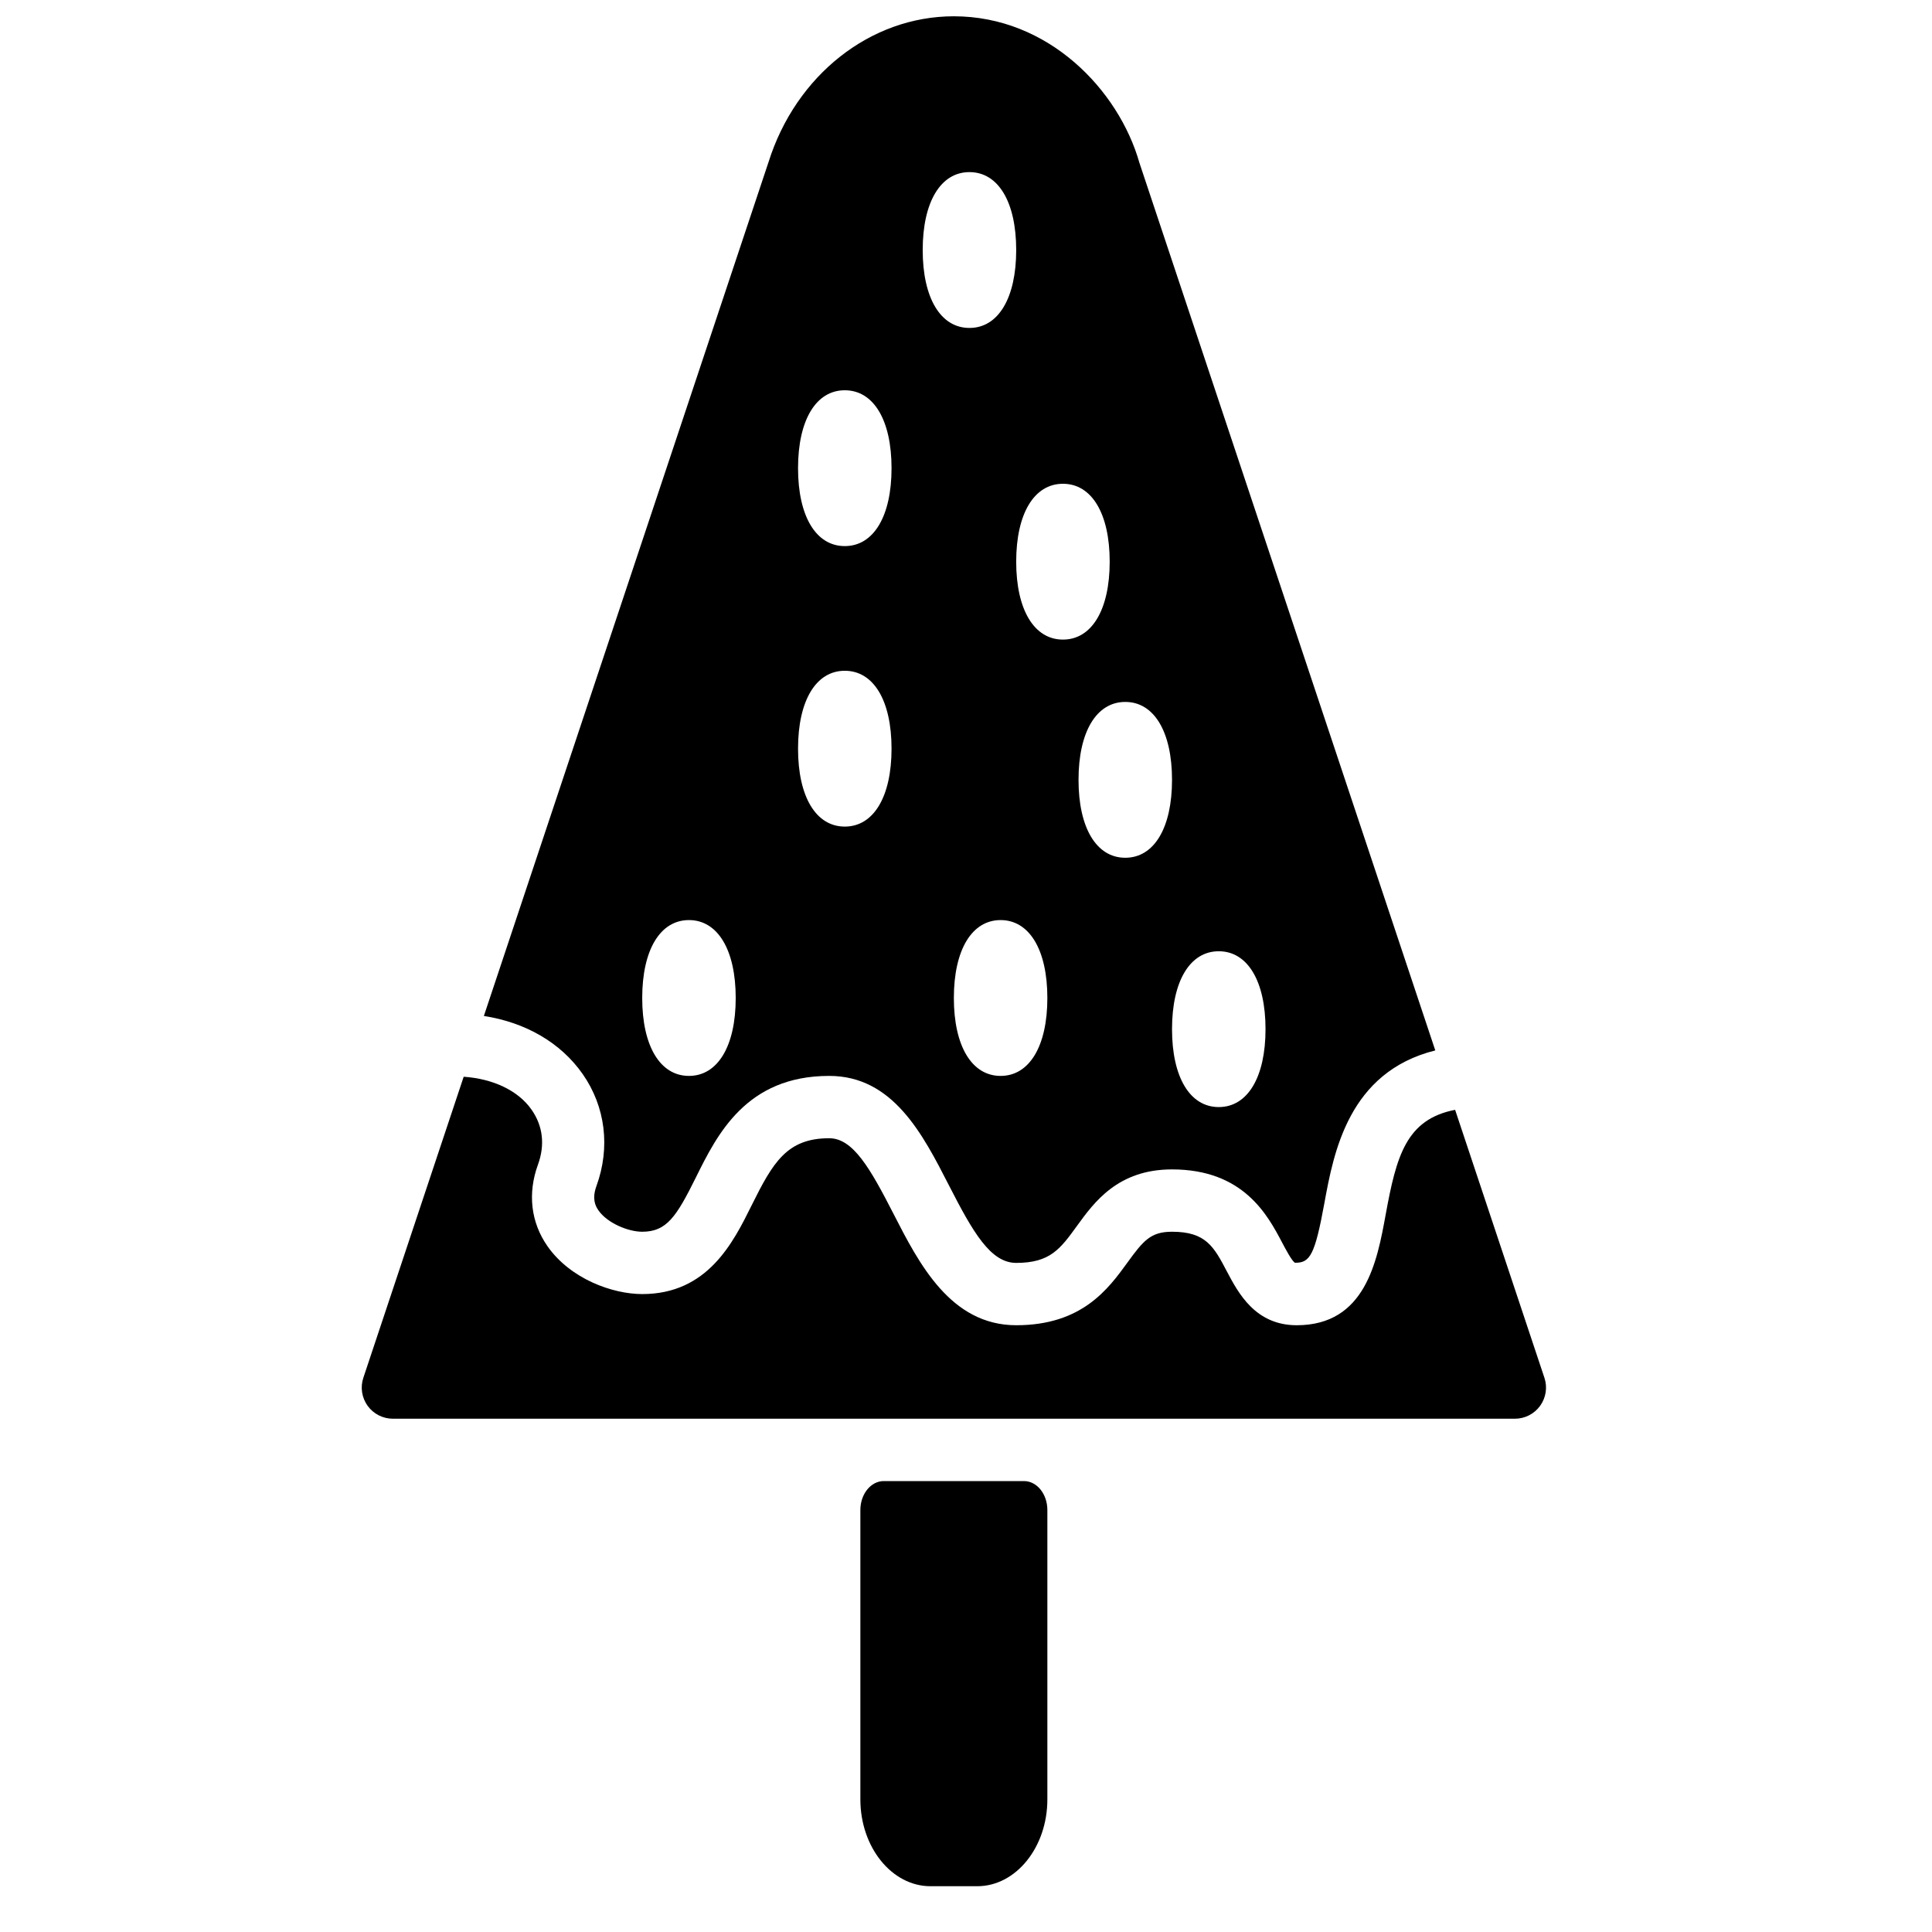<?xml version="1.0" encoding="UTF-8"?>
<!-- Uploaded to: ICON Repo, www.iconrepo.com, Generator: ICON Repo Mixer Tools -->
<svg width="800px" height="800px" version="1.1" viewBox="144 144 512 512" xmlns="http://www.w3.org/2000/svg">
 <defs>
  <clipPath id="a">
   <path d="m272 148.09h253v330.91h-253z"/>
  </clipPath>
 </defs>
 <g clip-path="url(#a)">
  <path d="m326.58 387.83c7.641 0 12.391 7.914 12.391 20.648 0 12.738-4.75 20.648-12.391 20.648-7.637 0-12.387-7.91-12.387-20.648 0-12.734 4.75-20.648 12.387-20.648m41.297-66.07c7.641 0 12.391 7.91 12.391 20.645 0 12.738-4.75 20.648-12.391 20.648s-12.387-7.91-12.387-20.648c0-12.734 4.746-20.645 12.387-20.645m0-74.336c7.641 0 12.391 7.914 12.391 20.648 0 12.738-4.75 20.648-12.391 20.648s-12.387-7.91-12.387-20.648c0-12.734 4.746-20.648 12.387-20.648m33.035-57.812c7.641 0 12.391 7.914 12.391 20.648s-4.75 20.648-12.391 20.648c-7.637 0-12.387-7.914-12.387-20.648s4.75-20.648 12.387-20.648m24.781 82.594c7.637 0 12.387 7.91 12.387 20.645 0 12.738-4.75 20.648-12.387 20.648-7.641 0-12.391-7.91-12.391-20.648 0-12.734 4.75-20.645 12.391-20.645m28.906 78.461c0 12.734-4.75 20.648-12.391 20.648s-12.387-7.914-12.387-20.648 4.746-20.648 12.387-20.648 12.391 7.914 12.391 20.648m12.387 45.426c7.641 0 12.391 7.91 12.391 20.648 0 12.734-4.75 20.645-12.391 20.645s-12.387-7.91-12.387-20.645c0-12.738 4.746-20.648 12.387-20.648m-57.812 33.035c-7.641 0-12.391-7.91-12.391-20.648 0-12.734 4.75-20.648 12.391-20.648s12.387 7.914 12.387 20.648c0 12.738-4.746 20.648-12.387 20.648m-110.77-0.512c6.047 8.641 7.387 19.449 3.668 29.668-1.215 3.344-0.355 5.227 0.535 6.492 2.363 3.387 7.898 5.648 11.582 5.648 6.473 0 9.051-3.949 14.23-14.395 5.625-11.359 13.34-26.902 35.324-26.902 16.883 0 24.777 15.414 31.738 29.008 6.352 12.414 11.027 20.547 17.816 20.547 9.004 0 11.68-3.691 16.113-9.805 4.586-6.316 10.859-14.973 25.184-14.973 18.961 0 25.355 12.133 29.18 19.387 0.926 1.742 2.633 4.988 3.418 5.352h0.125c3.84 0 5.144-2.066 7.648-15.742 2.469-13.512 6.434-34.797 29.402-40.527l-78.398-235.19c-5.5-19.348-24.117-38.867-49.191-38.867-22.117 0-41.871 15.602-49.125 38.688l-75.422 226.24c11.035 1.703 20.352 7.055 26.172 15.371" fill-rule="evenodd"/>
 </g>
 <path d="m553.28 509.11-23.66-70.996c-12.977 2.527-15.562 12.23-18.402 27.766-2.262 12.371-5.367 29.32-23.578 29.32-10.969 0-15.48-8.547-18.469-14.195-3.469-6.602-5.566-10.582-14.57-10.582-5.672 0-7.606 2.363-11.816 8.16-5.09 7.012-12.059 16.617-29.48 16.617-17.402 0-25.785-16.379-32.523-29.535-6.195-12.09-10.727-20.02-17.031-20.02-11.199 0-14.914 6.41-20.531 17.723-4.93 9.953-11.695 23.574-29.023 23.574-7.82 0-19.012-3.973-25.113-12.688-4.402-6.301-5.305-13.984-2.519-21.621 1.906-5.231 1.312-10.25-1.688-14.547-3.574-5.109-10.238-8.207-17.996-8.738l-26.586 79.762c-0.852 2.519-0.422 5.285 1.125 7.441 1.559 2.156 4.047 3.426 6.703 3.426h297.33c2.652 0 5.144-1.27 6.699-3.426 1.551-2.156 1.98-4.922 1.129-7.441" fill-rule="evenodd"/>
 <path d="m415.37 536.5h-37.168c-3.418 0-6.195 3.434-6.195 7.672v76.688c0 12.684 8.336 23.008 18.586 23.008h12.387c10.25 0 18.582-10.324 18.582-23.008v-76.688c0-4.238-2.773-7.672-6.191-7.672" fill-rule="evenodd"/>
</svg>